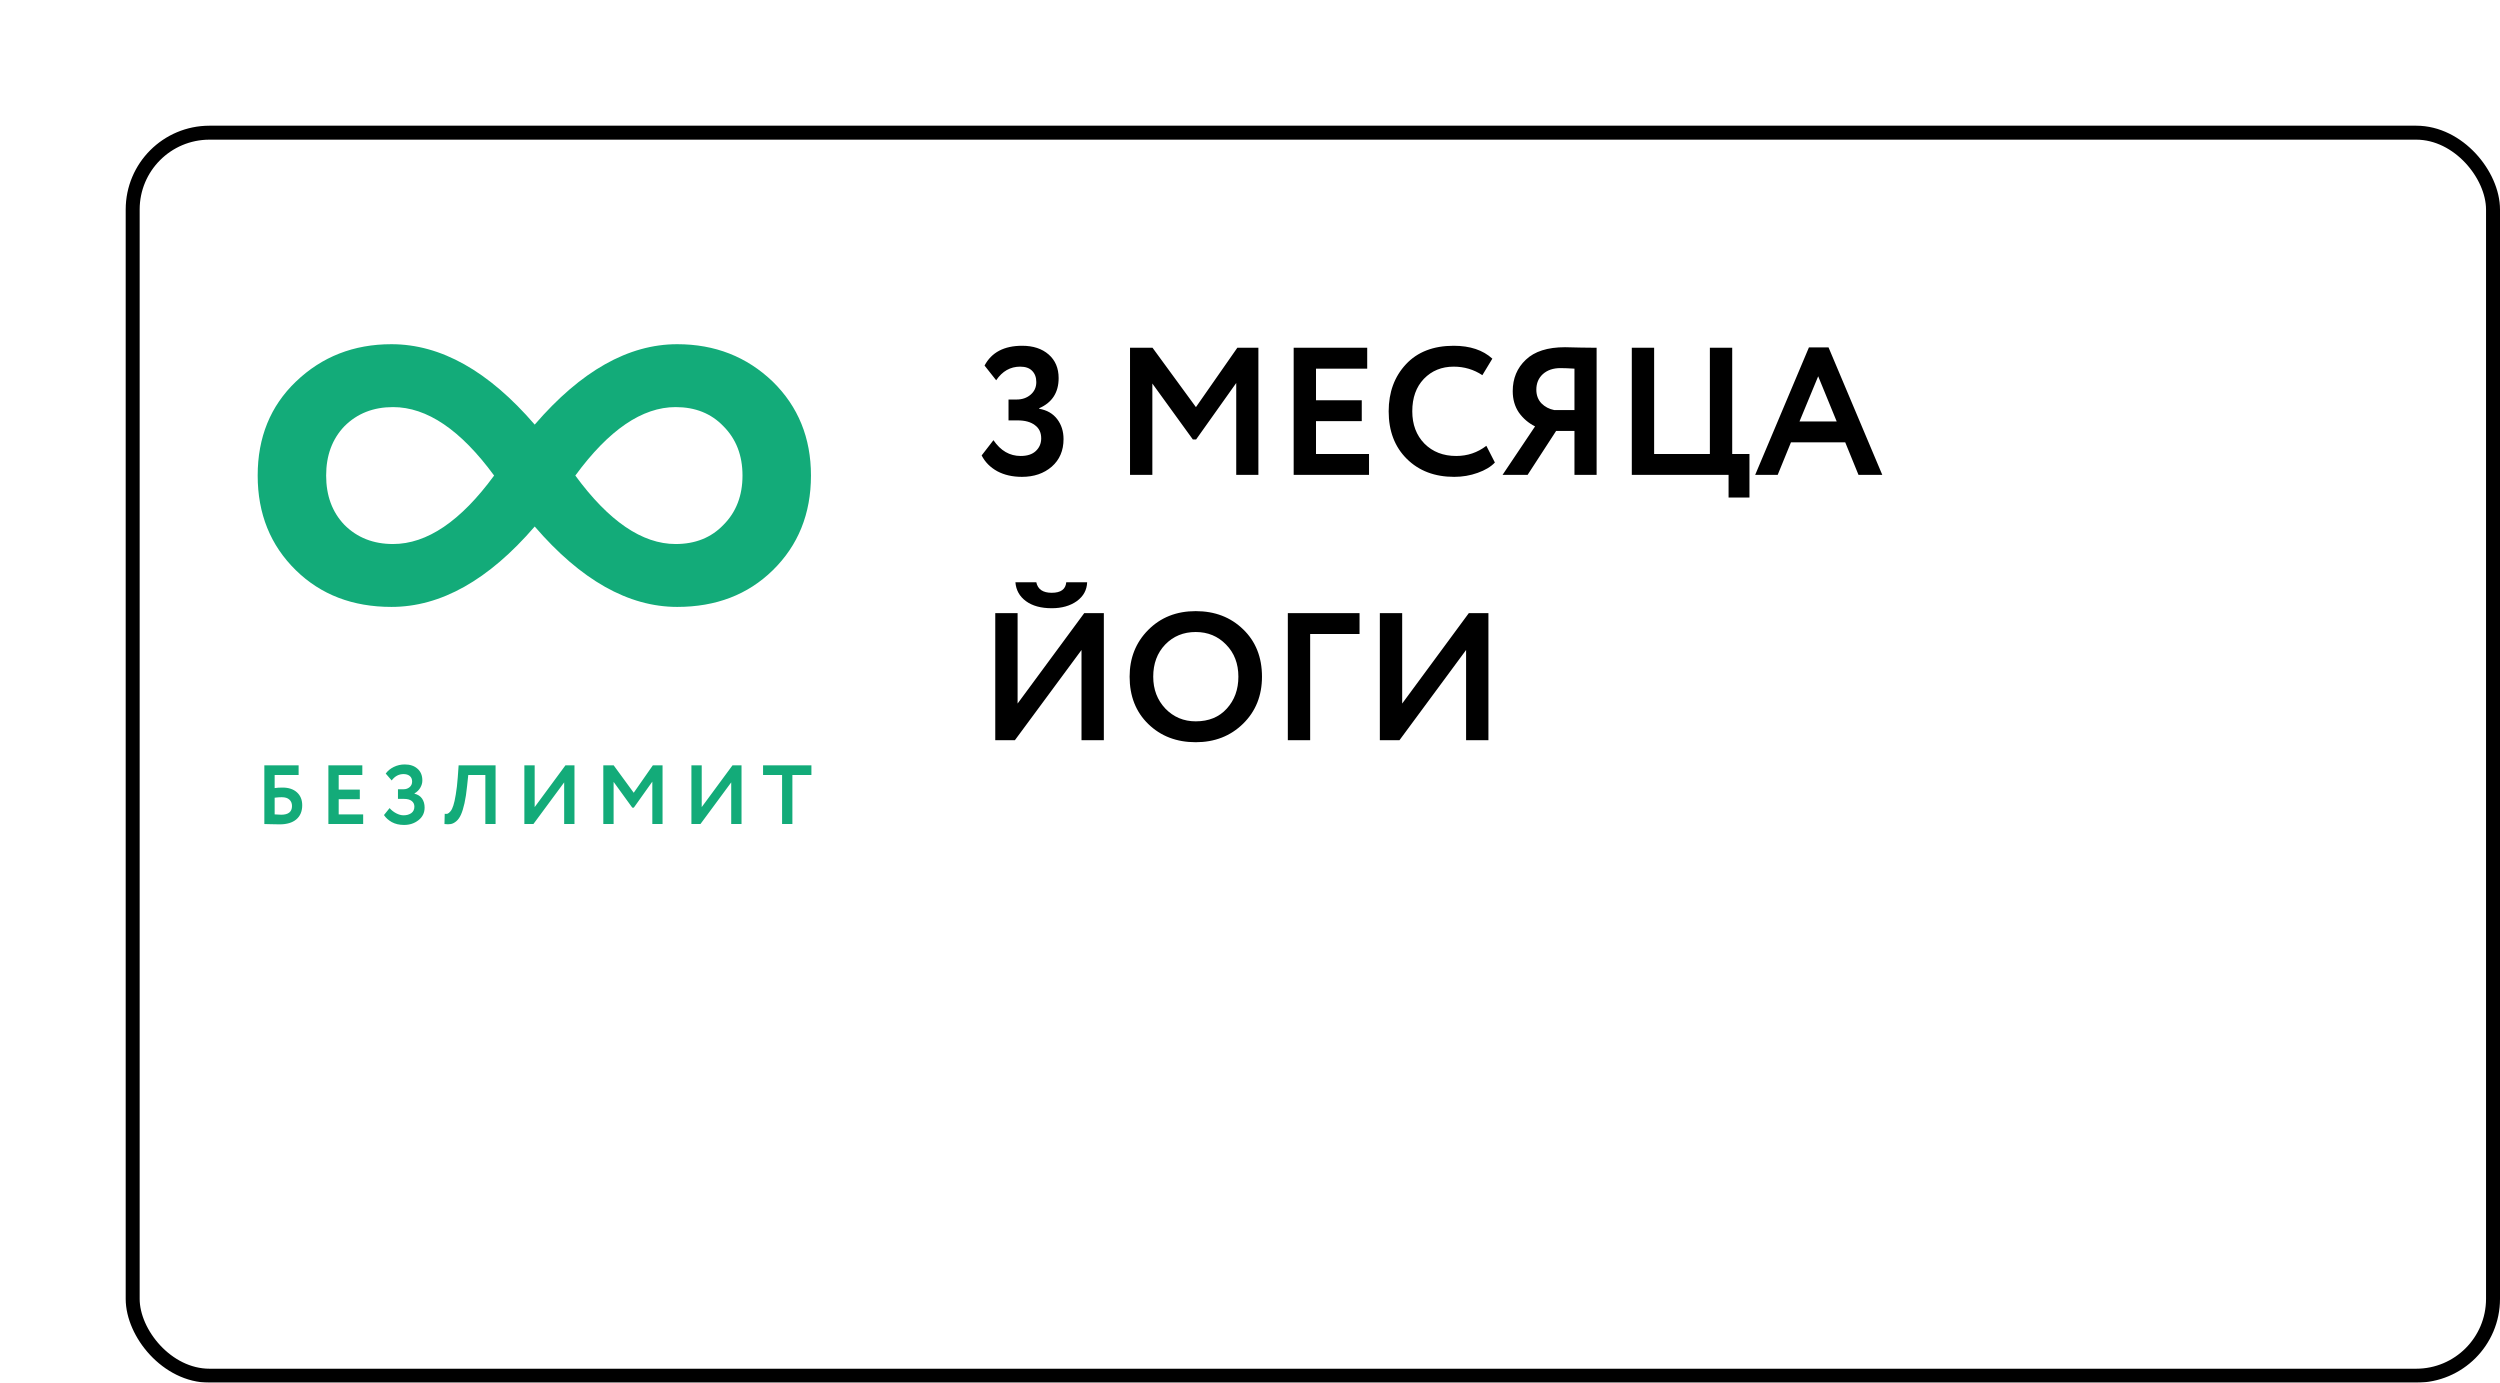 <?xml version="1.0" encoding="UTF-8"?> <svg xmlns="http://www.w3.org/2000/svg" width="358" height="198" viewBox="0 0 358 198" fill="none"> <g filter="url(#filter0_d)"> <rect width="340" height="180" rx="12" fill="white"></rect> <rect x="1" y="1" width="338" height="178" rx="11" stroke="black" stroke-width="2"></rect> </g> <path d="M96.978 49.29C102.374 49.29 106.934 51.076 110.658 54.648C114.306 58.22 116.13 62.704 116.13 68.1C116.13 73.572 114.306 78.094 110.658 81.666C107.086 85.162 102.526 86.91 96.978 86.91C89.986 86.91 83.184 83.072 76.572 75.396C69.96 83.072 63.12 86.91 56.052 86.91C50.504 86.91 45.944 85.162 42.372 81.666C38.724 78.094 36.9 73.572 36.9 68.1C36.9 62.628 38.724 58.144 42.372 54.648C46.096 51.076 50.656 49.29 56.052 49.29C63.12 49.29 69.96 53.128 76.572 60.804C83.184 53.128 89.986 49.29 96.978 49.29ZM56.28 77.904C61.144 77.904 65.97 74.636 70.758 68.1C65.97 61.564 61.144 58.296 56.28 58.296C53.468 58.296 51.15 59.208 49.326 61.032C47.578 62.856 46.704 65.212 46.704 68.1C46.704 70.988 47.578 73.344 49.326 75.168C51.15 76.992 53.468 77.904 56.28 77.904ZM96.75 77.904C99.562 77.904 101.842 76.992 103.59 75.168C105.414 73.344 106.326 70.988 106.326 68.1C106.326 65.212 105.414 62.856 103.59 61.032C101.842 59.208 99.562 58.296 96.75 58.296C91.962 58.296 87.174 61.564 82.386 68.1C87.174 74.636 91.962 77.904 96.75 77.904Z" fill="#13AB79"></path> <path d="M146.344 68.286C144.992 68.286 143.813 68.017 142.808 67.48C141.803 66.925 141.057 66.171 140.572 65.218L142.262 63.034C143.285 64.542 144.585 65.296 146.162 65.296C147.098 65.296 147.817 65.062 148.32 64.594C148.84 64.109 149.1 63.502 149.1 62.774C149.1 61.942 148.797 61.309 148.19 60.876C147.601 60.425 146.777 60.2 145.72 60.2H144.42V57.21H145.59C146.37 57.21 147.029 56.985 147.566 56.534C148.121 56.066 148.398 55.459 148.398 54.714C148.398 54.038 148.199 53.501 147.8 53.102C147.419 52.703 146.847 52.504 146.084 52.504C144.68 52.504 143.536 53.154 142.652 54.454L140.988 52.348C141.993 50.459 143.787 49.514 146.37 49.514C147.947 49.514 149.213 49.93 150.166 50.762C151.119 51.594 151.596 52.721 151.596 54.142C151.596 56.205 150.669 57.643 148.814 58.458V58.536C149.923 58.727 150.781 59.221 151.388 60.018C151.995 60.815 152.298 61.769 152.298 62.878C152.298 64.525 151.735 65.842 150.608 66.83C149.481 67.801 148.06 68.286 146.344 68.286ZM161.819 68V49.8H165.043L171.257 58.302L177.185 49.8H180.201V68H177.029V54.844L171.283 62.93H170.815L165.017 54.922V68H161.819ZM185.254 68V49.8H195.784V52.79H188.452V57.314H195.004V60.304H188.452V65.01H196.044V68H185.254ZM212.846 63.84L214.068 66.232C213.496 66.839 212.672 67.333 211.598 67.714C210.54 68.095 209.422 68.286 208.244 68.286C205.453 68.286 203.191 67.428 201.458 65.712C199.724 63.996 198.858 61.725 198.858 58.9C198.858 56.179 199.681 53.934 201.328 52.166C202.974 50.398 205.254 49.514 208.166 49.514C210.506 49.514 212.352 50.129 213.704 51.36L212.274 53.726C211.043 52.911 209.674 52.504 208.166 52.504C206.45 52.504 205.028 53.085 203.902 54.246C202.792 55.407 202.238 56.959 202.238 58.9C202.238 60.789 202.818 62.332 203.98 63.528C205.158 64.707 206.675 65.296 208.53 65.296C210.142 65.296 211.58 64.811 212.846 63.84ZM225.463 68V61.708H222.837L218.755 68H215.167L219.821 61.058C218.885 60.59 218.113 59.931 217.507 59.082C216.917 58.215 216.623 57.193 216.623 56.014C216.623 54.194 217.247 52.695 218.495 51.516C219.743 50.32 221.615 49.722 224.111 49.722C224.509 49.722 225.272 49.739 226.399 49.774C227.543 49.791 228.288 49.8 228.635 49.8V68H225.463ZM222.551 58.718H225.463V52.79C224.579 52.738 223.911 52.712 223.461 52.712C222.421 52.712 221.58 52.998 220.939 53.57C220.315 54.142 220.003 54.887 220.003 55.806C220.003 56.586 220.245 57.236 220.731 57.756C221.233 58.259 221.84 58.579 222.551 58.718ZM233.674 68V49.8H236.872V65.01H244.854V49.8H248.052V65.01H250.522V71.25H247.532V68H233.674ZM251.342 68L259.038 49.748H261.846L269.542 68H266.136L264.238 63.346H256.464L254.566 68H251.342ZM260.364 53.882L257.686 60.356H263.016L260.364 53.882ZM145.33 106H142.522V87.8H145.72V100.748L155.262 87.8H158.07V106H154.872V93.078L145.33 106ZM145.408 83.38H148.398C148.606 84.385 149.343 84.888 150.608 84.888C151.908 84.888 152.601 84.385 152.688 83.38H155.678C155.643 84.489 155.149 85.391 154.196 86.084C153.243 86.76 152.047 87.098 150.608 87.098C149.065 87.098 147.835 86.76 146.916 86.084C145.997 85.408 145.495 84.507 145.408 83.38ZM161.762 96.9C161.762 94.231 162.646 92.003 164.414 90.218C166.199 88.415 168.47 87.514 171.226 87.514C173.964 87.514 176.226 88.381 178.012 90.114C179.814 91.847 180.716 94.109 180.716 96.9C180.716 99.621 179.814 101.866 178.012 103.634C176.209 105.402 173.947 106.286 171.226 106.286C168.487 106.286 166.225 105.419 164.44 103.686C162.654 101.953 161.762 99.691 161.762 96.9ZM165.142 96.9C165.142 98.72 165.722 100.245 166.884 101.476C168.062 102.689 169.51 103.296 171.226 103.296C173.098 103.296 174.58 102.689 175.672 101.476C176.781 100.263 177.336 98.737 177.336 96.9C177.336 95.028 176.746 93.494 175.568 92.298C174.406 91.102 172.959 90.504 171.226 90.504C169.475 90.504 168.019 91.102 166.858 92.298C165.714 93.494 165.142 95.028 165.142 96.9ZM184.417 106V87.8H194.687V90.79H187.615V106H184.417ZM200.402 106H197.594V87.8H200.792V100.748L210.334 87.8H213.142V106H209.944V93.078L200.402 106Z" fill="black"></path> <path d="M37.854 118V109.6H42.762V110.98H39.33V112.852C39.658 112.804 40.034 112.78 40.458 112.78C41.33 112.78 42.018 113.008 42.522 113.464C43.026 113.92 43.278 114.536 43.278 115.312C43.278 116.184 42.994 116.86 42.426 117.34C41.866 117.812 41.07 118.048 40.038 118.048C39.678 118.048 39.254 118.04 38.766 118.024C38.286 118.008 37.982 118 37.854 118ZM40.338 114.16C40.042 114.16 39.706 114.184 39.33 114.232V116.62C39.778 116.652 40.09 116.668 40.266 116.668C41.298 116.668 41.814 116.252 41.814 115.42C41.814 115.036 41.69 114.732 41.442 114.508C41.202 114.276 40.834 114.16 40.338 114.16ZM47.025 118V109.6H51.885V110.98H48.501V113.068H51.525V114.448H48.501V116.62H52.005V118H47.025ZM57.864 118.132C57.184 118.132 56.596 117.996 56.1 117.724C55.612 117.444 55.24 117.108 54.984 116.716L55.788 115.72C56.052 116.024 56.368 116.272 56.736 116.464C57.104 116.656 57.456 116.752 57.792 116.752C58.232 116.752 58.6 116.648 58.896 116.44C59.192 116.224 59.34 115.912 59.34 115.504C59.34 115.168 59.212 114.9 58.956 114.7C58.7 114.5 58.332 114.4 57.852 114.4H56.988V113.02H57.804C58.132 113.02 58.416 112.92 58.656 112.72C58.896 112.52 59.016 112.252 59.016 111.916C59.016 111.572 58.904 111.308 58.68 111.124C58.456 110.94 58.16 110.848 57.792 110.848C57.112 110.848 56.544 111.152 56.088 111.76L55.236 110.776C55.516 110.384 55.9 110.068 56.388 109.828C56.876 109.588 57.4 109.468 57.96 109.468C58.72 109.468 59.328 109.672 59.784 110.08C60.248 110.48 60.48 111.044 60.48 111.772C60.48 112.116 60.384 112.456 60.192 112.792C60 113.128 59.72 113.404 59.352 113.62V113.656C59.84 113.776 60.204 114.012 60.444 114.364C60.684 114.716 60.804 115.144 60.804 115.648C60.804 116.392 60.512 116.992 59.928 117.448C59.352 117.904 58.664 118.132 57.864 118.132ZM69.503 118V110.98H67.055L66.887 112.564C66.791 113.524 66.667 114.344 66.515 115.024C66.363 115.704 66.195 116.248 66.011 116.656C65.827 117.064 65.607 117.376 65.351 117.592C65.103 117.808 64.843 117.944 64.571 118C64.307 118.048 63.999 118.048 63.647 118L63.683 116.536C63.843 116.56 63.979 116.556 64.091 116.524C64.211 116.484 64.351 116.368 64.511 116.176C64.671 115.984 64.807 115.708 64.919 115.348C65.039 114.988 65.155 114.464 65.267 113.776C65.387 113.08 65.483 112.248 65.555 111.28L65.675 109.6H70.967V118H69.503ZM76.385 118H75.089V109.6H76.565V115.576L80.969 109.6H82.265V118H80.789V112.036L76.385 118ZM86.393 118V109.6H87.881L90.749 113.524L93.485 109.6H94.877V118H93.413V111.928L90.761 115.66H90.545L87.869 111.964V118H86.393ZM100.306 118H99.01V109.6H100.486V115.576L104.89 109.6H106.186V118H104.71V112.036L100.306 118ZM109.27 110.98V109.6H116.194V110.98H113.47V118H111.994V110.98H109.27Z" fill="#13AB79"></path> <defs> <filter id="filter0_d" x="0" y="0" width="358" height="198" filterUnits="userSpaceOnUse" color-interpolation-filters="sRGB"> <feFlood flood-opacity="0" result="BackgroundImageFix"></feFlood> <feColorMatrix in="SourceAlpha" type="matrix" values="0 0 0 0 0 0 0 0 0 0 0 0 0 0 0 0 0 0 127 0"></feColorMatrix> <feOffset dx="18" dy="18"></feOffset> <feColorMatrix type="matrix" values="0 0 0 0 0.075 0 0 0 0 0.671 0 0 0 0 0.475 0 0 0 1 0"></feColorMatrix> <feBlend mode="normal" in2="BackgroundImageFix" result="effect1_dropShadow"></feBlend> <feBlend mode="normal" in="SourceGraphic" in2="effect1_dropShadow" result="shape"></feBlend> </filter> </defs> </svg> 